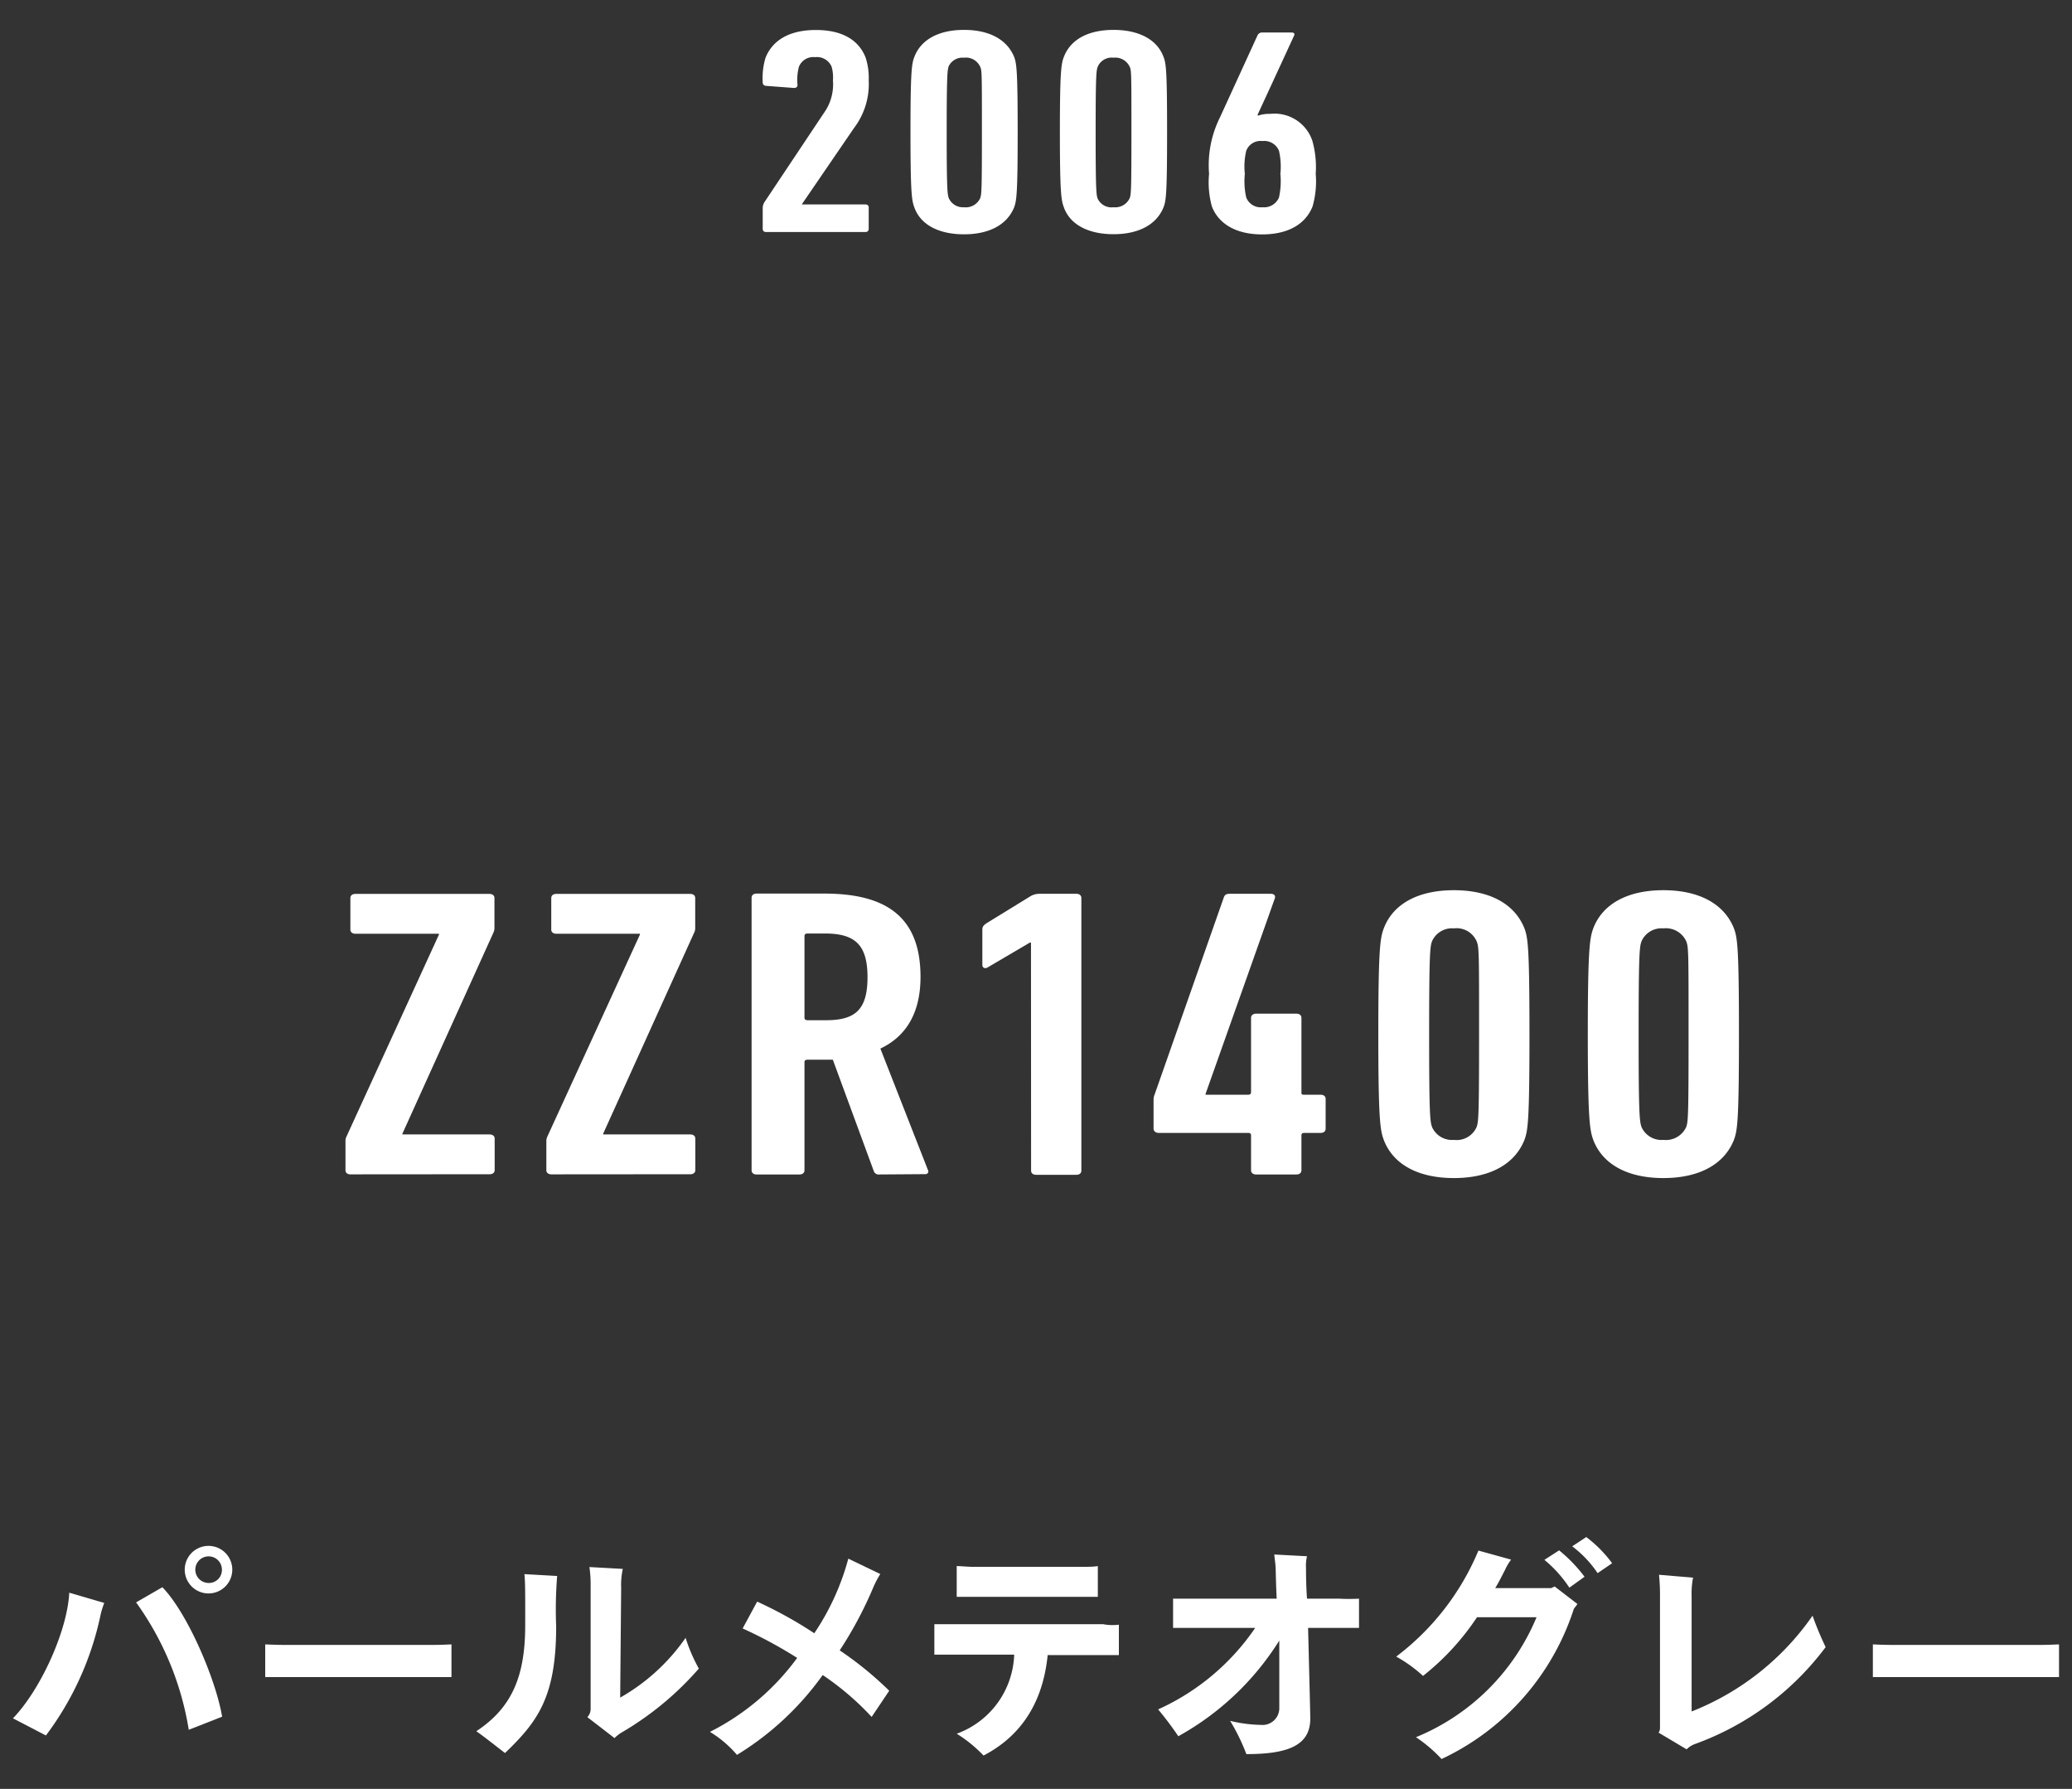 <svg id="レイヤー_1" data-name="レイヤー 1" xmlns="http://www.w3.org/2000/svg" viewBox="0 0 190 164"><rect x="0" y="0" width="190" height="164" fill="#333333" stroke="none"/><defs><style>.cls-1{fill:#fff;}</style></defs><title>history-text-2006-01</title><path class="cls-1" d="M1.19,157.53c2.59-2.7,5-8.1,5.16-11.52l3.21.94a7.73,7.73,0,0,0-.35,1.15,27.87,27.87,0,0,1-5,11ZM12.48,146.9l2.41-1.39c2.29,2.35,4.89,8.41,5.48,11.87l-3.06,1.2A27.48,27.48,0,0,0,12.48,146.9Zm4.46-3a2.18,2.18,0,1,1,4.36,0,2.18,2.18,0,0,1-4.36,0Zm3.41,0a1.22,1.22,0,1,0-1.22,1.22A1.19,1.19,0,0,0,20.35,143.93Z"/><path class="cls-1" d="M41.4,153.75s-1,0-1.75,0H26.07c-.74,0-1.7,0-1.75,0v-3c.05,0,1,.05,1.75.05H39.65c.81,0,1.7-.05,1.75-.05Z"/><path class="cls-1" d="M48.09,144.31l3,.17A38.56,38.56,0,0,0,51,149.1c0,6.51-1.72,8.75-4.69,11.61-.87-.66-1.69-1.33-2.63-2,3.24-2.14,4.48-5,4.48-9.69C48.17,145.38,48.15,145,48.09,144.31Zm16,8.65A28.3,28.3,0,0,1,57,158.83a3.18,3.18,0,0,0-.65.51l-2.49-1.92a1.09,1.09,0,0,0,.3-.7V145.38a11.28,11.28,0,0,0-.11-1.72l3.06.17a6.78,6.78,0,0,0-.15,1.74l-.09,10.06a18.27,18.27,0,0,0,6-5.48A14.88,14.88,0,0,0,64.1,153Z"/><path class="cls-1" d="M81.54,155l-1.61,2.4a25.45,25.45,0,0,0-4.49-3.84,26.86,26.86,0,0,1-7.86,7.32,10.21,10.21,0,0,0-2.48-2.11,22.32,22.32,0,0,0,8-6.78,40.77,40.77,0,0,0-5-2.7l1.33-2.46a38.48,38.48,0,0,1,5.24,2.9,22.82,22.82,0,0,0,3.12-6.84l2.93,1.41a9.26,9.26,0,0,0-.63,1.2,35.91,35.91,0,0,1-3.09,5.8A32,32,0,0,1,81.54,155Z"/><path class="cls-1" d="M102.6,148.94v2.79c-.37,0-1,0-1.46,0H96.07c-.37,3.7-1.94,7.16-5.88,9.21a12.5,12.5,0,0,0-2.46-2A8,8,0,0,0,93,151.69H87.17c-.44,0-1.11,0-1.49,0v-2.79c.35,0,1,0,1.49,0h14C101.62,149,102.25,149,102.6,148.94Zm-13.39-2.55c-.46,0-1.11,0-1.48,0v-2.82c.35,0,1,.07,1.48.07h10c.48,0,1.11,0,1.46-.07v2.82c-.37,0-1,0-1.46,0Z"/><path class="cls-1" d="M124.62,146.56v2.68c-.43,0-1.19,0-1.67,0h-3c.09,3.62.2,7.76.2,8.32,0,2.47-2.07,3.25-5.86,3.25a18.06,18.06,0,0,0-1.49-3.05,12.82,12.82,0,0,0,2.81.37,1.54,1.54,0,0,0,1.7-1.48c0-.48,0-3.29,0-6.25a25.42,25.42,0,0,1-9.26,8.77,30.2,30.2,0,0,0-1.85-2.46,21.44,21.44,0,0,0,8.9-7.47h-5.83c-.46,0-1.24,0-1.7,0v-2.68c.43,0,1.2,0,1.7,0h7.8c-.05-1-.07-1.89-.09-2.59,0-.52-.09-1-.13-1.46l3,.16a3.78,3.78,0,0,0-.09,1.09c0,.43,0,1.48.09,2.8h3C123.45,146.6,124.21,146.58,124.62,146.56Z"/><path class="cls-1" d="M142.56,145.44l2.09,1.61-.33.44a23,23,0,0,1-12.13,13.77,13,13,0,0,0-2.35-2,20.3,20.3,0,0,0,11.06-11h-5.46a23.15,23.15,0,0,1-4.95,5.38,12.65,12.65,0,0,0-2.46-1.77,23.49,23.49,0,0,0,7.54-9.72l3,.83a4.67,4.67,0,0,0-.56.94c-.29.56-.57,1.13-.9,1.67h5.14Zm2.74-.89-1.39,1a11.49,11.49,0,0,0-2.29-2.55l1.35-.87A13.74,13.74,0,0,1,145.3,144.55Zm2.53-1.24-1.33.91a10.14,10.14,0,0,0-2.33-2.46l1.29-.85A11.69,11.69,0,0,1,147.83,143.31Z"/><path class="cls-1" d="M167.41,151a26,26,0,0,1-12,8.89,2.16,2.16,0,0,0-.75.48l-2.57-1.53a.75.75,0,0,0,.13-.39V146.37a18.93,18.93,0,0,0-.09-2l3.12.26a8,8,0,0,0-.13,1.75v10.52a24.35,24.35,0,0,0,11.09-8.78A28.64,28.64,0,0,0,167.41,151Z"/><path class="cls-1" d="M188.81,153.75c-.05,0-1,0-1.74,0H173.48c-.74,0-1.7,0-1.74,0v-3s.95.05,1.74.05h13.59c.8,0,1.69-.05,1.74-.05Z"/><path class="cls-1" d="M32.13,107.66c-.27,0-.45-.15-.45-.37v-2.72a.84.84,0,0,1,.09-.37l8.48-18.52V85.6H32.58c-.27,0-.45-.15-.45-.37V82.32c0-.22.18-.37.45-.37h12.3c.28,0,.46.15.46.37v2.79a1.06,1.06,0,0,1-.09.38L36.9,103.93V104h8c.28,0,.46.15.46.38v2.9c0,.22-.18.37-.46.37Z"/><path class="cls-1" d="M50.56,107.66c-.27,0-.46-.15-.46-.37v-2.72a1,1,0,0,1,.09-.37l8.49-18.52V85.6H51c-.27,0-.45-.15-.45-.37V82.32c0-.22.18-.37.45-.37h12.3c.27,0,.45.15.45.37v2.79a.89.89,0,0,1-.09.38l-8.35,18.44V104h8c.27,0,.45.15.45.38v2.9c0,.22-.18.37-.45.37Z"/><path class="cls-1" d="M80.64,107.67a.47.47,0,0,1-.5-.27L76.37,97.15H74.05c-.18,0-.28.07-.28.22v9.92c0,.23-.18.38-.45.38H69.37c-.27,0-.45-.15-.45-.38v-25c0-.22.18-.37.45-.37h6.22c5.5,0,8.82,2,8.82,7.63,0,3.37-1.36,5.48-3.68,6.58l4.36,11.13a.25.25,0,0,1-.23.38ZM79.55,89.58c0-3-1.18-4-3.91-4H74.05c-.18,0-.28.08-.28.23v7.49c0,.15.1.23.28.23h1.59C78.37,93.55,79.55,92.64,79.55,89.58Z"/><path class="cls-1" d="M94.54,86.41h-.1l-3.86,2.27c-.23.15-.5.07-.5-.23V85.23c0-.26.09-.41.46-.64l3.94-2.42a1.59,1.59,0,0,1,.82-.23h3.41c.27,0,.45.15.45.38v25c0,.23-.18.38-.45.38H95c-.27,0-.45-.15-.45-.38Z"/><path class="cls-1" d="M105.78,103.48v-2.71a1.24,1.24,0,0,1,.09-.41l6.36-18.11c.09-.23.22-.31.54-.31h3.76c.28,0,.46.15.37.42l-6.35,17.92v.08h3.9c.18,0,.27-.08.27-.23V93.31c0-.23.19-.38.46-.38h3.71c.27,0,.45.15.45.38v6.82c0,.15,0,.23.23.23h1.54c.27,0,.45.15.45.37v2.75c0,.23-.18.38-.45.38h-1.5c-.18,0-.27.07-.27.22v3.21c0,.23-.18.38-.45.38h-3.71c-.27,0-.46-.15-.46-.38v-3.21c0-.15-.09-.22-.27-.22h-8.21C106,103.86,105.78,103.71,105.78,103.48Z"/><path class="cls-1" d="M126.39,94.81c0-8,.18-8.83.5-9.7.86-2.26,3.17-3.5,6.43-3.5s5.57,1.24,6.47,3.5c.32.87.46,1.74.46,9.7s-.14,8.82-.46,9.69c-.9,2.26-3.21,3.5-6.47,3.5s-5.57-1.24-6.43-3.5C126.57,103.63,126.39,102.76,126.39,94.81Zm6.93,9.69a2,2,0,0,0,2.08-1.17c.18-.49.23-1,.23-8.52s0-8-.23-8.53a2,2,0,0,0-2.08-1.17,2,2,0,0,0-2,1.17c-.18.49-.27,1-.27,8.53s.09,8,.27,8.52A2,2,0,0,0,133.32,104.5Z"/><path class="cls-1" d="M145.6,94.81c0-8,.19-8.83.5-9.7.86-2.26,3.17-3.5,6.43-3.5s5.57,1.24,6.47,3.5c.32.87.46,1.74.46,9.7s-.14,8.82-.46,9.69c-.9,2.26-3.21,3.5-6.47,3.5s-5.57-1.24-6.43-3.5C145.79,103.63,145.6,102.76,145.6,94.81Zm6.93,9.69a2.05,2.05,0,0,0,2.09-1.17c.18-.49.22-1,.22-8.52s0-8-.22-8.53a2.05,2.05,0,0,0-2.09-1.17,2,2,0,0,0-2,1.17c-.18.49-.27,1-.27,8.53s.09,8,.27,8.52A2,2,0,0,0,152.53,104.5Z"/><path class="cls-1" d="M69.94,19.07a1.06,1.06,0,0,1,.16-.54l5.45-8.17a4.51,4.51,0,0,0,.83-3,3.61,3.61,0,0,0-.12-1.24,1.46,1.46,0,0,0-1.52-.88,1.42,1.42,0,0,0-1.48.88,4.73,4.73,0,0,0-.13,1.67c0,.21-.16.29-.38.27l-2.52-.19a.3.3,0,0,1-.29-.32,6.44,6.44,0,0,1,.26-2.26c.64-1.6,2.19-2.54,4.61-2.54s3.92.91,4.56,2.51a6,6,0,0,1,.29,2.1,6.67,6.67,0,0,1-1.35,4.38l-4.79,7v0h5.82c.19,0,.32.1.32.26V21a.28.28,0,0,1-.32.27H70.26a.28.28,0,0,1-.32-.27Z"/><path class="cls-1" d="M83.49,12.11c0-5.65.12-6.27.35-6.88.61-1.61,2.25-2.49,4.56-2.49s3.95.88,4.6,2.49c.22.61.32,1.23.32,6.88S93.22,18.37,93,19c-.65,1.6-2.28,2.48-4.6,2.48s-4-.88-4.56-2.48C83.61,18.37,83.49,17.75,83.49,12.11ZM88.4,19a1.45,1.45,0,0,0,1.48-.83c.13-.35.16-.7.16-6.05s0-5.7-.16-6a1.43,1.43,0,0,0-1.48-.83A1.41,1.41,0,0,0,87,6.06c-.12.35-.19.7-.19,6.05s.07,5.7.19,6.05A1.42,1.42,0,0,0,88.4,19Z"/><path class="cls-1" d="M97.19,12.11c0-5.65.13-6.27.36-6.88.61-1.61,2.24-2.49,4.56-2.49s4,.88,4.59,2.49c.23.61.32,1.23.32,6.88s-.09,6.26-.32,6.88c-.64,1.6-2.28,2.48-4.59,2.48s-4-.88-4.56-2.48C97.32,18.37,97.19,17.75,97.19,12.11ZM102.11,19a1.46,1.46,0,0,0,1.48-.83c.13-.35.16-.7.16-6.05s0-5.7-.16-6a1.45,1.45,0,0,0-1.48-.83,1.39,1.39,0,0,0-1.45.83c-.13.35-.19.7-.19,6.05s.06,5.7.19,6.05A1.4,1.4,0,0,0,102.11,19Z"/><path class="cls-1" d="M110.87,15.93a9.84,9.84,0,0,1,1-5.17l3.44-7.51a.45.45,0,0,1,.45-.27h2.67c.23,0,.33.11.23.3l-3.35,7.26.06.06a3.09,3.09,0,0,1,1.1-.16,3.66,3.66,0,0,1,3.86,2.43,8.91,8.91,0,0,1,.32,3.06,8.31,8.31,0,0,1-.29,3c-.64,1.6-2.21,2.56-4.63,2.56s-4-1-4.6-2.56A8.31,8.31,0,0,1,110.87,15.93ZM115.76,19a1.49,1.49,0,0,0,1.52-.89,7,7,0,0,0,.13-2.17,6.55,6.55,0,0,0-.13-2.12,1.46,1.46,0,0,0-1.52-.89,1.4,1.4,0,0,0-1.48.89,6.21,6.21,0,0,0-.13,2.12,6.66,6.66,0,0,0,.13,2.17A1.43,1.43,0,0,0,115.76,19Z"/></svg>